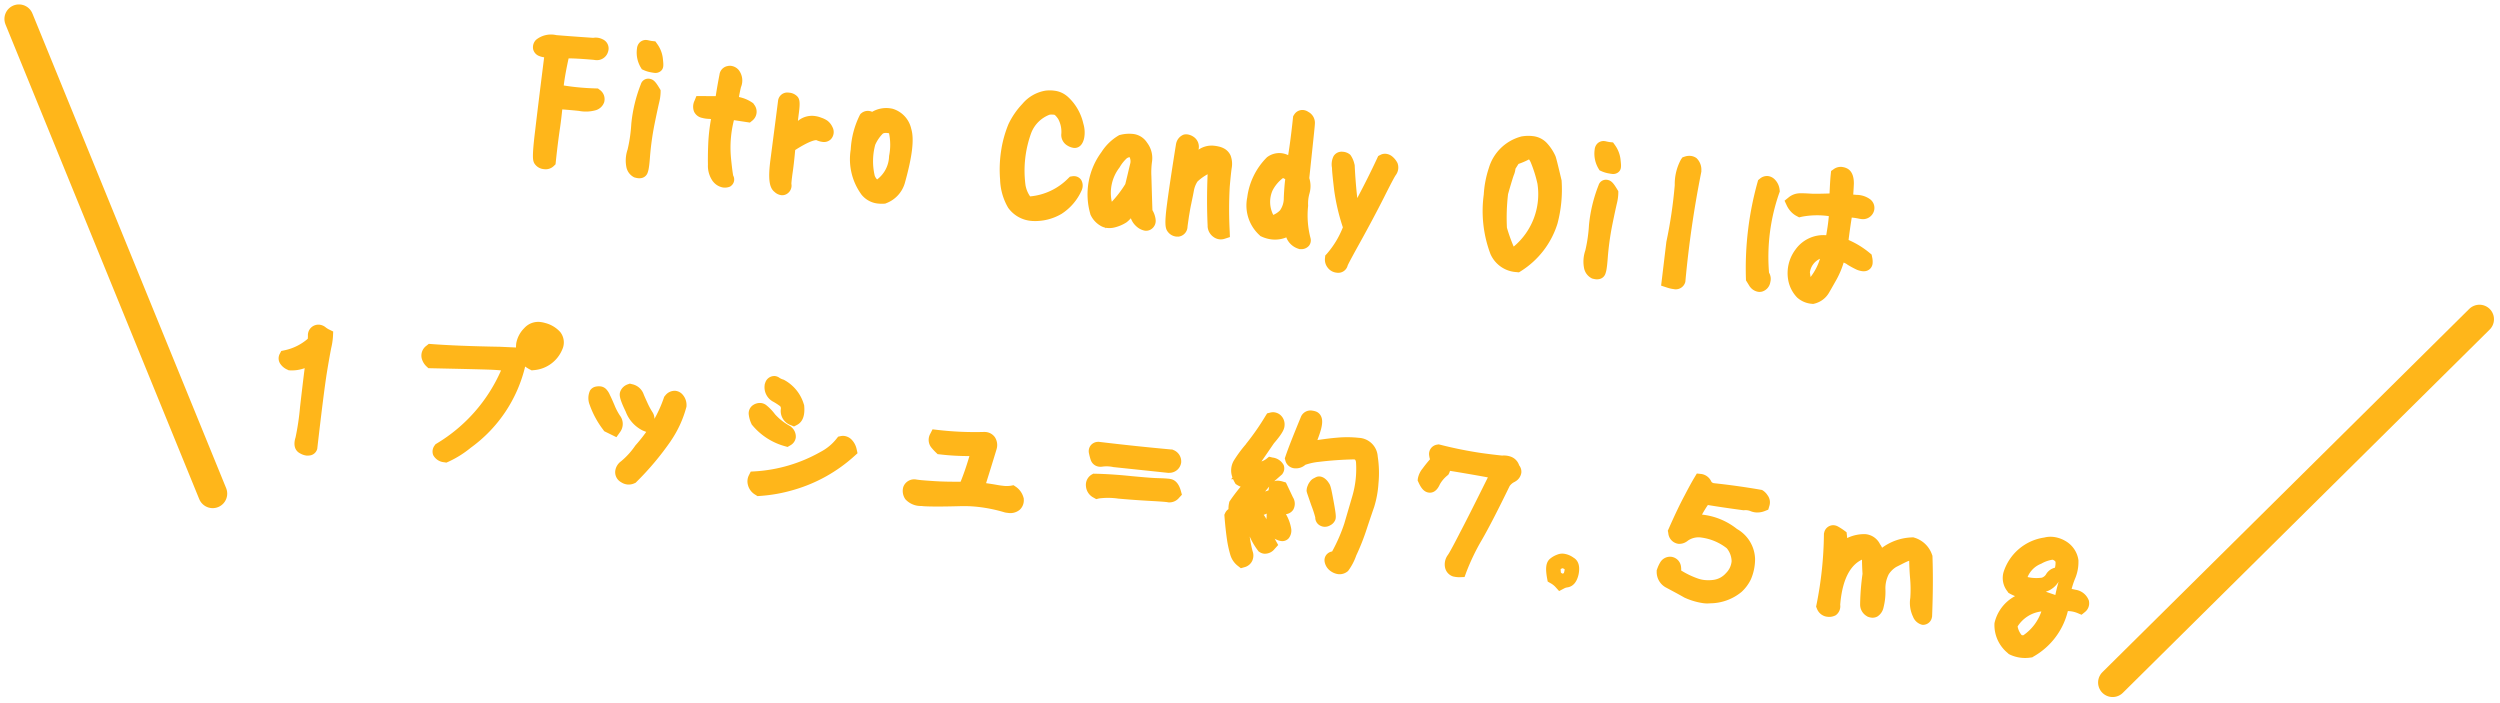 <svg xmlns="http://www.w3.org/2000/svg" width="258.077" height="72.577" viewBox="0 0 258.077 72.577">
  <g id="グループ_10007" data-name="グループ 10007" transform="translate(-1147.044 -2866.794)">
    <path id="Fitro_Candy_Oilは_プッシュ_約_._-_アウトライン" data-name="Fitro Candy Oilは
１プッシュ＝約７.５ｍｇ - アウトライン" d="M-58.851-13.719h0a1.144,1.144,0,0,1,.189.016c.131.014.264.029.36.029h.337l.224.252a3.156,3.156,0,0,1,.729,1.412l0,.007c.148.68.222,1.021-.095,1.338a.862.862,0,0,1-.636.233c-.083,0-.187-.005-.317-.016a3.2,3.2,0,0,1-.769-.144l-.219-.073-.14-.184a3.008,3.008,0,0,1-.585-1.895,1.011,1.011,0,0,1,.186-.613A.9.9,0,0,1-58.851-13.719Zm99.36,0h0a1.144,1.144,0,0,1,.189.016c.131.014.264.029.36.029h.337l.224.252a3.156,3.156,0,0,1,.729,1.412l0,.007c.148.68.222,1.021-.095,1.338a.862.862,0,0,1-.636.233c-.083,0-.187-.005-.317-.016a3.2,3.2,0,0,1-.769-.144l-.219-.073-.14-.184a3.008,3.008,0,0,1-.585-1.895,1.011,1.011,0,0,1,.186-.613A.9.9,0,0,1,40.509-13.719Zm-31.241.074a1.153,1.153,0,0,1,.536.14,1.278,1.278,0,0,1,.789,1.05c.021.211.021.678.021,1.8v3.929a2.735,2.735,0,0,1,.19,1.545L10.8-5.15a3.754,3.754,0,0,0-.012,1.232l.007.051v.051a9.224,9.224,0,0,0,.6,3.247l.019.057A.888.888,0,0,1,11.3.24a1.033,1.033,0,0,1-.812.418l-.119.01L10.248.64a1.979,1.979,0,0,1-1.279-.9L8.958-.28,8.9-.394a3.078,3.078,0,0,1-1.464.369,3.416,3.416,0,0,1-1.08-.181L6.226-.248l-.1-.081a4.15,4.15,0,0,1-1.67-3.735,7.112,7.112,0,0,1,1.557-4.3l.044-.054.053-.044a2.093,2.093,0,0,1,1.36-.518,2.177,2.177,0,0,1,.727.129c.06-1,.091-2.314.091-3.877V-12.9l.079-.158A1,1,0,0,1,9.268-13.645Zm-1.109,7.3a.817.817,0,0,0-.245-.1,3.769,3.769,0,0,0-.942,1.407,2.933,2.933,0,0,0,.345,2.479,2.112,2.112,0,0,0,.644-.541l0,0a2.177,2.177,0,0,0,.25-1.33C8.162-5.2,8.143-5.859,8.159-6.349Zm57.013-7.29a1.509,1.509,0,0,1,.443.07c.806.248.906,1.22.939,1.54l0,.026c.023.329.038.689.051,1.077q.177-.006.333-.006a2.419,2.419,0,0,1,1.446.3,1.119,1.119,0,0,1,.407,1.5,1.179,1.179,0,0,1-1.125.626,2.133,2.133,0,0,1-.234-.014,6.242,6.242,0,0,0-.716-.033H66.7c-.045.86-.072,1.641-.082,2.334a9.059,9.059,0,0,1,2.3,1.1l.222.147.08.254a2.077,2.077,0,0,1,.116.62.881.881,0,0,1-.594.876,1.176,1.176,0,0,1-.372.057,2.194,2.194,0,0,1-.533-.077l-.055-.016a9.19,9.19,0,0,1-1.04-.431L66.733-3.7a2.216,2.216,0,0,0-.376-.146,8.792,8.792,0,0,1-.527,1.773c-.171.4-.339.78-.5,1.149L65.2-.634a2.392,2.392,0,0,1-1.4,1.322l-.123.044H63.54A2.555,2.555,0,0,1,61.961.244a3.488,3.488,0,0,1-1.1-1.684A4.052,4.052,0,0,1,61.3-4.7l.02-.04.024-.037a3.542,3.542,0,0,1,2.929-1.684c.053-.739.074-1.4.061-1.987a8.473,8.473,0,0,0-2.757.351L61.3-8l-.274-.11a2.158,2.158,0,0,1-.72-.472,2.5,2.5,0,0,1-.383-.469l-.3-.5.414-.414a1.871,1.871,0,0,1,1.139-.52c.329-.041.71-.06,1.1-.077.225-.01.735-.058,1.887-.219-.052-.853-.084-1.489-.084-1.984v-.34l.256-.224A1.243,1.243,0,0,1,65.171-13.639ZM63.119-2a5.94,5.94,0,0,0,.77-1.977A1.809,1.809,0,0,0,63-2.475l.024.1C63.056-2.254,63.086-2.129,63.119-2Zm-30.1-11.451a2.312,2.312,0,0,1,1.661.618l.011.011a4.919,4.919,0,0,1,.95,1.185l.01.021c.119.257.36.928.854,2.333l.021.06.011.063a13.692,13.692,0,0,1,.038,4.4l-.01.054A8.911,8.911,0,0,1,33.344.522l-.2.156h-.256A3.122,3.122,0,0,1,30.023-.9L30.007-.93l-.013-.028a12.584,12.584,0,0,1-1.3-5.965A10.569,10.569,0,0,1,28.93-9.71a4.748,4.748,0,0,1,2.938-3.56l.054-.023.056-.015A4.184,4.184,0,0,1,33.022-13.454Zm1.055,4.8a13.1,13.1,0,0,0-.927-2.12l-.012-.017a1.641,1.641,0,0,0-.179-.236,7.264,7.264,0,0,1-1.03.58l-.259.527a2.319,2.319,0,0,1-.067.552l-.007.032-.01.031c-.035.113-.133.531-.4,2.063a20.8,20.8,0,0,0,.247,3.465A17.569,17.569,0,0,0,32.3-1.958c.011.018.022.033.031.046A7.048,7.048,0,0,0,34.077-8.651Zm-98.038-4.771a1.609,1.609,0,0,1,.551.1l.022.008a1.027,1.027,0,0,1,.692,1.178,1.2,1.2,0,0,1-1.254,1.03c-.045,0-.091,0-.139-.005-1.419.027-2.185.08-2.589.123-.125,1.111-.193,2.06-.206,2.834.43.022.863.034,1.294.034.661,0,1.337-.027,2.007-.079l.239-.019.205.123a1.164,1.164,0,0,1,.594,1.14l0,.04-.009.04a1.313,1.313,0,0,1-.737.894,3.733,3.733,0,0,1-1.759.269c-.519,0-1.1.009-1.726.028,0,.46,0,1.057-.026,1.8v.011c-.048,1.087-.071,2.271-.071,3.621V.02l-.174.209a1.2,1.2,0,0,1-.972.414,1.271,1.271,0,0,1-1-.442c-.193-.225-.262-.526-.3-1.291-.024-.531-.027-1.263-.01-2.177.017-1.715.063-4.192.128-7.568a1.954,1.954,0,0,1-.5-.072,1,1,0,0,1-.712-.629,1.076,1.076,0,0,1,.2-1.014,2.452,2.452,0,0,1,2.024-.692c.776-.018,2.06-.054,3.814-.121A1.5,1.5,0,0,1-63.961-13.422Zm113.468.29h0a1.244,1.244,0,0,1,.562.131l.032.016.03.019a1.637,1.637,0,0,1,.633,1.232l.013.087-.008.088A107.283,107.283,0,0,0,50.322-.226v.073l-.013.072a1.017,1.017,0,0,1-1.111.8,3.525,3.525,0,0,1-.719-.09L47.878.5l.009-.616c.018-1.3.036-2.574.054-3.852v-.035l0-.035a47.677,47.677,0,0,0,.248-5.918,5.312,5.312,0,0,1,.371-2.729l.12-.208.219-.1A1.46,1.46,0,0,1,49.508-13.132Zm-66.074.2a2.474,2.474,0,0,1,1.443.422l.005,0a5.145,5.145,0,0,1,1.216,1.2,5.348,5.348,0,0,1,.747,1.446,3.13,3.13,0,0,1,.238,1.484c-.12,1-.711,1.107-.96,1.107a1.648,1.648,0,0,1-.656-.161,1.273,1.273,0,0,1-.77-1.077l0-.042a2.78,2.78,0,0,0-.477-1.509c-.273-.327-.409-.389-.435-.4a1.913,1.913,0,0,0-.489.039A3.271,3.271,0,0,0-18.4-8.371a11.339,11.339,0,0,0-.031,5.431,2.842,2.842,0,0,0,.6,1.116A6.322,6.322,0,0,0-14.112-4.1l.151-.181.227-.062a1.058,1.058,0,0,1,.278-.039.886.886,0,0,1,.682.313,1.153,1.153,0,0,1,.192.957l-.011.061-.021.059a5.553,5.553,0,0,1-1.8,2.616A5.37,5.37,0,0,1-17.371.676l-.034,0h-.035A3.262,3.262,0,0,1-19.953-.409l-.017-.02a6.111,6.111,0,0,1-1.126-2.8,12.835,12.835,0,0,1-.19-3.251V-6.5A11.853,11.853,0,0,1-20.838-9a7.992,7.992,0,0,1,1.206-2.228,3.961,3.961,0,0,1,2.246-1.618l.023-.005A3.884,3.884,0,0,1-16.567-12.936Zm-33.362.952a1.231,1.231,0,0,1,.862.377A1.774,1.774,0,0,1-48.686-9.9c-.046.361-.078.7-.1,1.032a3.765,3.765,0,0,1,1.4.412l.135.073.1.12a1.177,1.177,0,0,1,0,1.665l-.234.234-.33-.015-1.172-.054-.035,0a.612.612,0,0,0-.128,0,11.458,11.458,0,0,0,.1,3.858l0,.012c.234,1.126.373,1.656.426,1.819a.833.833,0,0,1-.09,1.06L-48.7.4-48.8.455a1.363,1.363,0,0,1-.587.133l-.068,0A1.683,1.683,0,0,1-50.51.1l-.042-.039A2.732,2.732,0,0,1-51.235-1.6c-.083-.66-.152-1.429-.2-2.221a18.967,18.967,0,0,1,.023-2.483h-.165c-.111.008-.21.012-.3.012a2.73,2.73,0,0,1-.462-.037,1.159,1.159,0,0,1-.9-.565A1.414,1.414,0,0,1-53.3-8.018l.14-.489,1.982-.2c.042-.876.1-1.649.154-2.258a1.026,1.026,0,0,1,.736-.956A1.062,1.062,0,0,1-49.929-11.984ZM57.654-11.9a1.167,1.167,0,0,1,.693.241l.027.021A1.765,1.765,0,0,1,59-10.615l.036.166-.04.165A19.957,19.957,0,0,0,58.81-2a1.258,1.258,0,0,1,.24.919l-.006.053A1.205,1.205,0,0,1,58.3.018a1.026,1.026,0,0,1-.362.066,1.316,1.316,0,0,1-.889-.39l-.05-.045-.47-.609-.027-.2a33.03,33.03,0,0,1,.148-9.982l.04-.235.169-.169A1.116,1.116,0,0,1,57.654-11.9Zm-39.43,1.852a1.237,1.237,0,0,1,.561.143l.032.016.03.019a2.066,2.066,0,0,1,.623.6l.035.053.026.058a1.3,1.3,0,0,1-.051,1.144l-.021.042-.019.029c-.043.077-.229.468-.955,2.4-.57,1.5-1.221,3.109-1.937,4.8-.29.684-.963,2.271-1.049,2.569a1,1,0,0,1-1.046.859,1.313,1.313,0,0,1-.981-.419,1.338,1.338,0,0,1-.381-.961V1.047l.148-.2a9.35,9.35,0,0,0,1.353-2.883,21.252,21.252,0,0,1-1.3-3.741c-.238-1.062-.4-1.795-.46-2.247a1.906,1.906,0,0,1,.031-1.2.962.962,0,0,1,.873-.565,1.311,1.311,0,0,1,.758.18l.062.041.053.053a2.559,2.559,0,0,1,.483.865l.037.087.014.094c.17,1.1.371,2.183.611,3.274.612-1.517,1.143-2.936,1.61-4.3l.082-.24.211-.141A1.022,1.022,0,0,1,18.224-10.048Zm-20.6.158a1.49,1.49,0,0,1,.721.213l.027.015a1.236,1.236,0,0,1,.567,1.223l.02-.017A2.374,2.374,0,0,1,.54-9.014a3.226,3.226,0,0,1,.387.024,2.15,2.15,0,0,1,.564.127l0,0v0a1.55,1.55,0,0,1,.782.638l.017.028.015.03a2.437,2.437,0,0,1,.24,1.241c-.017.321-.017.957,0,1.943A42.364,42.364,0,0,0,3.028-.376l.08.561-.518.23A1.286,1.286,0,0,1,2.066.53,1.283,1.283,0,0,1,1.419.351,1.43,1.43,0,0,1,.7-.7L.7-.733C.446-2.39.261-4.13.139-6.019a4.971,4.971,0,0,0-.961.86,2.528,2.528,0,0,0-.267.942c-.025.355-.058.679-.087.965-.014.141-.028.275-.04.4l0,.029c-.037.281-.056.587-.078.941-.008.125-.016.254-.025.387-.006.163-.011.31-.016.443-.01.274-.019.49-.019.635A1.058,1.058,0,0,1-2.177.7L-2.217.7l-.04,0A1.3,1.3,0,0,1-2.4.717a1.253,1.253,0,0,1-.94-.423c-.293-.308-.415-.818-.362-2.852.036-1.4.127-3.482.271-6.177l0-.059.012-.058a1.254,1.254,0,0,1,.671-.971l.041-.015A1.027,1.027,0,0,1-2.378-9.889ZM-43.7-9.858a1.308,1.308,0,0,1,.888.291c.3.252.375.643.348,1.72-.007.262-.011.524-.012.79l.058-.055.012-.011a2.249,2.249,0,0,1,1.56-.619,2.805,2.805,0,0,1,.741.105,2.55,2.55,0,0,1,.639.231,1.734,1.734,0,0,1,.585.582l.032.052a1.084,1.084,0,0,1-.06,1.256,1.009,1.009,0,0,1-.811.349,2.1,2.1,0,0,1-.562-.087l-.054-.015-.026-.012c-.1,0-.621.076-2.077,1.241.014,1.089.006,1.866-.024,2.484-.017.674-.012.933,0,1.028a1,1,0,0,1-.3,1.035.914.914,0,0,1-.619.238,1.251,1.251,0,0,1-.721-.26c-.6-.371-.817-1.29-.772-3.238q.017-.72.038-1.589c.031-1.255.069-2.818.106-4.579A.962.962,0,0,1-43.7-9.858ZM-58.2-9.775a.857.857,0,0,1,.167.017c.377.058.637.375,1.009.862l.126.165.023.206a4.942,4.942,0,0,1-.037,1.076c-.033.261-.122,1.014-.249,2.364a29.044,29.044,0,0,0-.106,3.241c.019.553.019.966,0,1.262a2.423,2.423,0,0,1-.063.443A.839.839,0,0,1-57.9.5a1.172,1.172,0,0,1-.356.053,2,2,0,0,1-.293-.026l-.067-.01L-58.67.505a1.5,1.5,0,0,1-.852-.818l-.018-.036a3.514,3.514,0,0,1-.1-1.938,15.4,15.4,0,0,0,.1-2.658,15.183,15.183,0,0,1,.554-4.187.788.788,0,0,1,.263-.453A.807.807,0,0,1-58.2-9.775Zm99.36,0a.857.857,0,0,1,.167.017c.377.058.637.375,1.009.862l.126.165.023.206a4.942,4.942,0,0,1-.037,1.076c-.033.261-.122,1.014-.249,2.364A29.046,29.046,0,0,0,42.1-1.844c.019.553.019.966,0,1.262a2.424,2.424,0,0,1-.063.443A.839.839,0,0,1,41.456.5,1.172,1.172,0,0,1,41.1.555a2,2,0,0,1-.293-.026l-.067-.01L40.69.505a1.5,1.5,0,0,1-.852-.818L39.82-.349a3.514,3.514,0,0,1-.1-1.938,15.4,15.4,0,0,0,.1-2.658,15.183,15.183,0,0,1,.554-4.187.788.788,0,0,1,.263-.453A.807.807,0,0,1,41.163-9.775Zm-74.42.426h0a3.047,3.047,0,0,1,.326.018l.02,0a2.776,2.776,0,0,1,2.153,1.865l.005.012c.428,1.028.4,2.819-.079,5.635l-.005.027A3.162,3.162,0,0,1-32.512.426l-.108.058-.121.021a3.5,3.5,0,0,1-.587.052,2.487,2.487,0,0,1-1.862-.775L-35.2-.233a6.178,6.178,0,0,1-1.546-4.46,9.01,9.01,0,0,1,.565-3.653l.054-.109.086-.086a1.037,1.037,0,0,1,.738-.306,1.173,1.173,0,0,1,.348.054A2.909,2.909,0,0,1-33.257-9.349Zm.266,2.576q-.093-.008-.176-.008c-.36,0-.451.106-.481.141a3.871,3.871,0,0,0-.634,1.2A6.523,6.523,0,0,0-34-2.262a1.09,1.09,0,0,0,.285.356,3.107,3.107,0,0,0,.974-2.53v-.009A5.862,5.862,0,0,0-32.992-6.774ZM-8.025-9.346h0A1.972,1.972,0,0,1-6.412-8.6,2.614,2.614,0,0,1-5.7-6.747,8,8,0,0,0-5.61-5.224q.044.324.1.743c.093.689.218,1.618.375,2.744A2.47,2.47,0,0,1-4.726-.9l.012.059A1.029,1.029,0,0,1-5.206.336a.972.972,0,0,1-.464.117A1.791,1.791,0,0,1-6.625.085a2.009,2.009,0,0,1-.636-.759,2.989,2.989,0,0,1-.384.452L-7.67-.2A3.98,3.98,0,0,1-8.775.426l-.031.012a2.243,2.243,0,0,1-.888.14l-.047.056L-9.774.571a1.609,1.609,0,0,1-.559-.165A2.516,2.516,0,0,1-11.388-.52l-.047-.07-.03-.079a7.324,7.324,0,0,1,.475-6.476A5.27,5.27,0,0,1-9.436-9.016l.088-.063.1-.035A3.727,3.727,0,0,1-8.025-9.346Zm.116,3.015a.972.972,0,0,0-.145-.6.867.867,0,0,0-.263.14l0,0A3.945,3.945,0,0,0-8.967-5.77l-.016.029A4.279,4.279,0,0,0-9.393-2.16,11.336,11.336,0,0,0-8.2-4.118c.088-.621.155-1.161.21-1.6C-7.959-5.947-7.933-6.153-7.909-6.331Zm-58.8,22.7h0a2.669,2.669,0,0,1,.475.045,3.142,3.142,0,0,1,1.656.766,1.734,1.734,0,0,1,.392,1.787l-.014.046a3.461,3.461,0,0,1-2.675,2.364l-.219.047-.209-.08a3.111,3.111,0,0,1-.5-.246,14.473,14.473,0,0,1-4.7,8.921A10.555,10.555,0,0,1-74.648,31.7l-.2.114-.228-.015a1.411,1.411,0,0,1-1.2-.61,1.03,1.03,0,0,1,.038-1.01l.075-.132.12-.093a16.509,16.509,0,0,0,5.808-8.194h-.031c-.372,0-.858.023-1.446.067-1.189.089-2.664.212-4.53.368l-1.472.123-.228-.171a1.736,1.736,0,0,1-.541-.709l-.011-.026a1.252,1.252,0,0,1,.346-1.385l.211-.21.3-.009c1.723-.051,4.035-.2,7.068-.466h.02l1.559-.093.04,0q-.019-.193-.019-.4v-.034a2.931,2.931,0,0,1,.651-1.637A1.931,1.931,0,0,1-66.707,16.367Zm80.123.733a1.76,1.76,0,0,1,.313.03.947.947,0,0,1,.644.409c.285.417.284,1.046,0,2.172l-.088.355c.767-.2,1.423-.353,1.934-.448a11.175,11.175,0,0,1,2.278-.23A2.054,2.054,0,0,1,20.651,21.1a11.148,11.148,0,0,1,.367,2.752,10.414,10.414,0,0,1-.18,2.43v.005c-.088.377-.273,1.179-.52,2.311a23.236,23.236,0,0,1-.8,2.892,5.887,5.887,0,0,1-.664,1.665l-.026.032-.029.029a1.3,1.3,0,0,1-.779.376h-.01a1.314,1.314,0,0,1-.145.008,1.724,1.724,0,0,1-.819-.239l-.027-.015a1.49,1.49,0,0,1-.674-.86l-.01-.034-.007-.035a.9.9,0,0,1,.183-.765A.971.971,0,0,1,17,31.337a17.227,17.227,0,0,0,.944-2.981l.54-2.97a10.068,10.068,0,0,0,0-3.465c-.051-.212-.117-.258-.2-.272a35.916,35.916,0,0,0-3.608.637,6.259,6.259,0,0,0-1.362.449,1.453,1.453,0,0,1-1,.474,1.069,1.069,0,0,1-1.1-.7l-.079-.211.05-.219c.229-1.006.6-2.315,1.163-4.238l.01-.034.013-.033A1.076,1.076,0,0,1,13.416,17.1Zm-3.875.583a1.209,1.209,0,0,1,.605.166l.025.015a1.281,1.281,0,0,1,.584,1.042c.029.375-.113.834-.9,1.968l-.05.092c-.336.625-.679,1.261-1.03,1.9a1.736,1.736,0,0,0,.468-.309l.262-.262.367.049a1.5,1.5,0,0,1,1.219.646.935.935,0,0,1,0,.865l-.048.1-.553.6q-.09.093-.187.206a1.058,1.058,0,0,1,.482-.105,2.2,2.2,0,0,1,.4.043l.328.061.174.285.161.263c.159.259.339.553.539.885a1.258,1.258,0,0,1,.176,1.27,1.035,1.035,0,0,1-.7.545l.025.041a4.394,4.394,0,0,1,.676,1.421,1.276,1.276,0,0,1-.176,1.005.881.881,0,0,1-.716.344,1.717,1.717,0,0,1-.586-.124q-.059-.021-.116-.048l.118.17.31.441-.319.434a1.278,1.278,0,0,1-1.028.61,1.044,1.044,0,0,1-.471-.113l-.122-.061-.093-.1a7.008,7.008,0,0,1-.984-1.34,12.616,12.616,0,0,0,.454,1.472,1.294,1.294,0,0,1,.1.888l0,.019a1.217,1.217,0,0,1-.773.838l-.345.138L7.5,33.849a2.227,2.227,0,0,1-.891-1.018A11.5,11.5,0,0,1,6.12,31.4l-.007-.025c-.191-.742-.37-1.564-.533-2.444l-.035-.19.061-.184a.978.978,0,0,1,.3-.444A2.551,2.551,0,0,1,5.9,27.5l.014-.151.071-.134c.249-.468.556-.976.926-1.535a1.872,1.872,0,0,1-.383-.141l-.164-.082-.108-.149a3.244,3.244,0,0,1-.2-.315l-.2.03.115-.2a2.01,2.01,0,0,1-.034-1.761,13.6,13.6,0,0,1,1.068-1.816L7,21.237a25.945,25.945,0,0,0,1.705-3.1l.131-.266.278-.1A1.212,1.212,0,0,1,9.541,17.683Zm.272,8.069.028-.388q-.174.249-.363.548Zm.093,2.712a.854.854,0,0,1-.011-.306l-.311.164a1.546,1.546,0,0,1,.306.4l.016.03Zm-99.259-9.431a1.219,1.219,0,0,1,.651.2,1.865,1.865,0,0,0,.363.183l.463.169.029.492a6.967,6.967,0,0,1-.057,1.238c-.035.423-.107,1.286-.177,2.573s-.125,3.93-.161,7.832v.089l-.022.086a.913.913,0,0,1-.754.675,1.066,1.066,0,0,1-.266.033,1.742,1.742,0,0,1-.66-.153c-.3-.109-.877-.471-.648-1.6a26.31,26.31,0,0,0,.131-3.145v-.054c.013-1.3.027-2.64.055-4a3.85,3.85,0,0,1-1.464.386l-.151.008-.142-.052a1.679,1.679,0,0,1-.752-.477,1,1,0,0,1-.21-1.047l.131-.327.336-.108a5.314,5.314,0,0,0,2.25-1.43c0-.1-.006-.2-.014-.3a1.083,1.083,0,0,1,.643-1.183A1.105,1.105,0,0,1-89.353,19.034Zm116.132.159.162.022a42.239,42.239,0,0,0,4.349.407c1.029.033,1.736.035,2.113.036a2.125,2.125,0,0,1,.925.022,1.4,1.4,0,0,1,.931.792,1.063,1.063,0,0,1,.305.73,1.248,1.248,0,0,1-.527.973L35,22.206l-.042.026a1.329,1.329,0,0,0-.452.471c-.928,2.567-1.69,4.526-2.266,5.822a22.37,22.37,0,0,0-1.254,3.513l-.122.489-.5.071a2.474,2.474,0,0,1-.621,0l-.04,0-.04-.009a1.229,1.229,0,0,1-.9-.818,1.635,1.635,0,0,1,.151-1.329l.008-.015c.188-.334.738-1.748.945-2.28l0-.008c.447-1.109,1.167-3.006,2.312-6.089-1.226-.094-2.535-.18-3.959-.261a1.256,1.256,0,0,1-.069.27l-.049.131-.094.1a3.173,3.173,0,0,0-.676.98c-.081.243-.327.982-1.035.982a.885.885,0,0,1-.113-.007c-.509-.065-.82-.516-1.07-.934l-.107-.178v-.208a2.311,2.311,0,0,1,.382-1.084l.007-.012c.183-.317.4-.655.648-1.01a1.868,1.868,0,0,1-.115-.341.977.977,0,0,1,.693-1.241Zm-68.839.179a.942.942,0,0,1,.48.136,1.4,1.4,0,0,0,.381.129l.063.013.06.023a4.206,4.206,0,0,1,2.282,2.292l.038.083.017.089c.189.97.008,1.646-.536,2.009l-.291.194-.335-.1a1.548,1.548,0,0,1-1.206-1.548.355.355,0,0,0-.1-.283,6.308,6.308,0,0,0-.792-.4L-42.028,22a1.687,1.687,0,0,1-1-1.6V20.3l.029-.1A.978.978,0,0,1-42.06,19.372Zm95.64.016h.475a1.345,1.345,0,0,1,1.1.677c.023.032.074.1.261.133,1.614,0,3.257.056,4.882.164l.151.01.135.068a1.647,1.647,0,0,1,.489.417,1.21,1.21,0,0,1,.292,1.108l-.065.358-.322.17a2.044,2.044,0,0,1-.961.251,1.832,1.832,0,0,1-.553-.086,1.393,1.393,0,0,0-.614-.018l-.075.013-.076,0c-1.619-.046-2.827-.1-3.645-.152a11.473,11.473,0,0,0-.5,1.049,6.947,6.947,0,0,1,3.741,1.094,3.684,3.684,0,0,1,2.181,2.845,5.248,5.248,0,0,1-.21,2.19,4.275,4.275,0,0,1-.806,1.363l-.03.032a5.139,5.139,0,0,1-3.067,1.488,3.155,3.155,0,0,1-.66.065,7.045,7.045,0,0,1-2.008-.357l-.042-.013-.04-.018c-.6-.264-1.1-.464-1.494-.625l-.431-.176a1.817,1.817,0,0,1-1.165-1.542l-.016-.137.034-.134a3.563,3.563,0,0,1,.255-.747l.015-.029a1.183,1.183,0,0,1,1.052-.638h.062l.061.01a1.161,1.161,0,0,1,.986.933,1.657,1.657,0,0,1,.049.355,8.68,8.68,0,0,0,1.8.643l.025.005a3.007,3.007,0,0,0,.688.078,3.968,3.968,0,0,0,.9-.111,2.07,2.07,0,0,0,1.211-.826l.009-.012a1.952,1.952,0,0,0,.444-1.273,2.177,2.177,0,0,0-.64-1.28,5.406,5.406,0,0,0-2.685-.821h-.016a1.924,1.924,0,0,0-1.387.478l-.037.041-.043.035a1.349,1.349,0,0,1-.849.338,1.214,1.214,0,0,1-1.147-1l-.074-.229.074-.229c.481-1.5.9-2.675,1.278-3.6.326-.83.613-1.516.81-1.932ZM-56.877,21.719l.235.035a1.612,1.612,0,0,1,1.28.874c.09.18.236.425.4.708l.127.214a7.639,7.639,0,0,0,.558.817,1.246,1.246,0,0,1,.306.7,13.021,13.021,0,0,0,.731-2.231l.032-.14.081-.118a1.223,1.223,0,0,1,1.019-.613,1.117,1.117,0,0,1,.627.2l.031.02.028.023a1.623,1.623,0,0,1,.6,1.179l.006.083-.013.082a11.4,11.4,0,0,1-1.211,3.581l0,.008a29.5,29.5,0,0,1-3.083,4.58l-.086.107-.119.069a1.4,1.4,0,0,1-.714.2,1.438,1.438,0,0,1-.647-.158l-.02-.01a1.177,1.177,0,0,1-.715-1.181,1.458,1.458,0,0,1,.483-.96,7.786,7.786,0,0,0,1.281-1.743l.021-.039.026-.036a16.341,16.341,0,0,0,.942-1.474l-.37-.1A3.561,3.561,0,0,1-57,24.634c-.766-1.232-.862-1.639-.772-2a1.252,1.252,0,0,1,.68-.813Zm147.715.316a3.186,3.186,0,0,1,1.095.206l.04.014.038.019a2.719,2.719,0,0,1,1.664,1.893l0,.025a4.423,4.423,0,0,1-.169,1.956,8.455,8.455,0,0,0-.222,1.024c.147.018.292.034.436.047a1.726,1.726,0,0,1,1.423.9l.047.089.022.1A1.141,1.141,0,0,1,94.9,29.4l-.318.318-.43-.13a2.724,2.724,0,0,0-1.016-.1,7.391,7.391,0,0,1-3.028,5.034l-.127.1-.155.037a3.7,3.7,0,0,1-2.229-.1L87.5,34.51l-.089-.072A3.723,3.723,0,0,1,85.74,31.55V31.5l.006-.046a4.2,4.2,0,0,1,1.811-2.928c-.217-.067-.4-.13-.545-.193l-.167-.07-.117-.138a2.208,2.208,0,0,1-.609-1.946,5.185,5.185,0,0,1,3.8-3.981A2.621,2.621,0,0,1,90.837,22.036Zm.5,2.528a.546.546,0,0,0-.315-.178.238.238,0,0,0-.073.013l-.019.006a3.3,3.3,0,0,0-1,.484l-.03.021-.032.018a2.488,2.488,0,0,0-1.233,1.505,3.808,3.808,0,0,0,.49.032,4.2,4.2,0,0,0,.982-.121.829.829,0,0,0,.377-.358,1.441,1.441,0,0,1,.858-.806A2.075,2.075,0,0,0,91.337,24.563Zm.34,3.41.026-.246c.043-.413.1-.791.164-1.141l-.006,0-.011.025a2.376,2.376,0,0,1-1.135,1.107l-.048.024Zm-2.844,4.476a4.869,4.869,0,0,0,1.588-2.637,3.375,3.375,0,0,0-2.274,1.795,1.907,1.907,0,0,0,.508.847A.446.446,0,0,0,88.832,32.449ZM-43.217,22.29h0a1.105,1.105,0,0,1,.529.137,5.062,5.062,0,0,1,1.033.86l.011.011a5.776,5.776,0,0,0,1.653,1.036l.082.038.071.056a1.281,1.281,0,0,1,.572,1.025,1.092,1.092,0,0,1-.485.87l-.255.187-.312-.052A6.683,6.683,0,0,1-43.84,24.68l-.086-.081-.057-.1a3.093,3.093,0,0,1-.345-.844,1.033,1.033,0,0,1,.344-1.083l.03-.022A1.268,1.268,0,0,1-43.217,22.29Zm-16.666.031a.96.96,0,0,1,.7.282,1.971,1.971,0,0,1,.389.51c.125.19.312.512.573.98a6.2,6.2,0,0,0,.66,1,1.413,1.413,0,0,1,.2,1.713l-.313.556-1.32-.484-.126-.145a9.37,9.37,0,0,1-1.619-2.342l-.01-.025a1.857,1.857,0,0,1-.132-1.517.912.912,0,0,1,.586-.466A1.559,1.559,0,0,1-59.882,22.321ZM-.5,22.608l.121.04a1.264,1.264,0,0,1,.927,1.2,1.227,1.227,0,0,1-1.1,1.184l-.076.016h-5.7l-.041,0a3.186,3.186,0,0,0-1.115.071,1.273,1.273,0,0,1-.326.044,1.028,1.028,0,0,1-.961-.628,5.219,5.219,0,0,1-.223-.584.99.99,0,0,1,.046-.836.989.989,0,0,1,.71-.486l.072-.013h.073c1.269.018,2.538.027,3.774.027s2.478-.009,3.692-.027Zm-19.349.225a1.283,1.283,0,0,1,1.005.429,1.481,1.481,0,0,1,.305,1.223l-.007.042c-.278,1.457-.516,2.636-.7,3.551.389.012.771.032,1.155.06.207.015.4.023.578.023a2.921,2.921,0,0,0,.807-.083l.3-.089.274.147a1.983,1.983,0,0,1,.872.99l.042.1.014.1a1.327,1.327,0,0,1-.286,1.1,1.521,1.521,0,0,1-1.206.465c-.078,0-.16,0-.245-.01l-.041,0-.04-.008a15.54,15.54,0,0,0-2.853-.275,13.224,13.224,0,0,0-1.9.136h-.009c-1.66.221-2.834.347-3.591.384H-25.4l-.233,0a2.144,2.144,0,0,1-1.715-.512h0a1.483,1.483,0,0,1-.357-1.21l0-.011a1.2,1.2,0,0,1,1.314-.922h.039c.076,0,.175.006.294.006.381,0,.958-.021,1.472-.042.794-.032,1.7-.108,2.712-.225.235-.815.441-1.715.626-2.726a24.907,24.907,0,0,1-3.031.148l-.251,0-.2-.154a5.886,5.886,0,0,1-.538-.476l-.034-.036a1.277,1.277,0,0,1-.208-1.339l.187-.487.521.006a33.212,33.212,0,0,0,4.7-.282A1.916,1.916,0,0,1-19.845,22.833Zm88.069.38a1.076,1.076,0,0,1,.4.081l.026.011a6.367,6.367,0,0,1,.649.326l.281.164.072.318q.029.126.053.274a4.01,4.01,0,0,1,1.828-.6l.035,0H71.6a1.849,1.849,0,0,1,1.536.868,1.982,1.982,0,0,1,.253.348,5.494,5.494,0,0,1,2.941-1.385l.137-.024.136.026a2.762,2.762,0,0,1,1.986,1.553l.055.109.017.121c.253,1.792.455,3.828.6,6.05l.005.078-.011.077a.927.927,0,0,1-.669.828.811.811,0,0,1-.241.037,1.357,1.357,0,0,1-1.033-.729,3.285,3.285,0,0,1-.485-1.9,12.686,12.686,0,0,0-.239-2.039c-.11-.579-.2-1.16-.276-1.758a1.57,1.57,0,0,0-.235.116l-.011.007c-.181.106-.388.241-.607.384-.126.082-.258.168-.4.257a2.408,2.408,0,0,0-.7.843,3.169,3.169,0,0,0-.179,1.566,6.536,6.536,0,0,1,.006,1.872,1.456,1.456,0,0,1-.521,1.005,1.027,1.027,0,0,1-.609.192,1.5,1.5,0,0,1-.433-.07L72.6,32.2l-.031-.012a1.378,1.378,0,0,1-.822-1.173l-.006-.051a25.671,25.671,0,0,1-.077-3.075c-.086-.511-.155-.992-.208-1.45-.826.5-1.822,1.7-1.747,4.865a1.14,1.14,0,0,1-.334,1.116l-.019.014a1.414,1.414,0,0,1-.864.24h-.031l-.031,0a1.294,1.294,0,0,1-1.064-.712l-.109-.2.021-.228a38.494,38.494,0,0,0,0-7.256l-.01-.1.016-.1A.954.954,0,0,1,68.225,23.213Zm-53.28.562a1.067,1.067,0,0,1,.561.184,1.654,1.654,0,0,1,.427.4c.186.2.29.487.681,1.817.415,1.41.467,1.7.331,2a1.062,1.062,0,0,1-.422.5,1.042,1.042,0,0,1-.47.2.9.9,0,0,1-.17.016,1.06,1.06,0,0,1-.342-.061.936.936,0,0,1-.635-.808,11.39,11.39,0,0,0-.531-1.18l-.006-.013q-.2-.422-.327-.7c-.226-.483-.256-.548-.28-.621l-.038-.115v-.122a1.274,1.274,0,0,1,.065-.427,1.385,1.385,0,0,1,.186-.429,1,1,0,0,1,.375-.4l.079-.052a1.435,1.435,0,0,1,.159-.1A.8.8,0,0,1,14.945,23.775Zm-49.254.992a1.283,1.283,0,0,1,.86.354,1.966,1.966,0,0,1,.555.863l.138.413-.291.324a15.889,15.889,0,0,1-5.835,4.117,16.145,16.145,0,0,1-3.431,1l-.244.043-.222-.111a1.618,1.618,0,0,1-.876-.925,1.4,1.4,0,0,1-.013-1l.153-.407.429-.07a15.628,15.628,0,0,0,6.511-2.7l.015-.011a5.087,5.087,0,0,0,1.492-1.522l.143-.226.254-.085A1.141,1.141,0,0,1-34.31,24.767Zm33.688.877c.1,0,.192,0,.27.01h.006c.508.046.9.418,1.171,1.1l.152.389-.251.334a1.288,1.288,0,0,1-1.036.595,1.093,1.093,0,0,1-.157-.011c-.019,0-.058,0-.127,0-.28,0-.824.02-1.618.06-1.086.055-2.166.091-3.3.109a7.267,7.267,0,0,0-1.978.192l-.278.1-.27-.118a1.448,1.448,0,0,1-.927-1.113,1.233,1.233,0,0,1,.449-1.228l.168-.12.206-.017c1.185-.1,2.445-.146,3.747-.146,1.259-.017,2.264-.034,2.792-.086l.023,0C-1.126,25.658-.839,25.645-.622,25.645ZM40.8,29.06h0a2.181,2.181,0,0,1,1.035.3c.378.169.782.584.707,1.594l0,.024c-.087.815-.409,1.314-.957,1.483l-.052.014a.946.946,0,0,0-.329.145l-.485.323-.433-.39a2.014,2.014,0,0,0-.519-.32l-.322-.141-.1-.338c-.279-.965-.28-1.52,0-1.917l.023-.033.027-.031a2.471,2.471,0,0,1,.778-.568A1.335,1.335,0,0,1,40.8,29.06Zm.25,1.585a.819.819,0,0,0-.229-.083,1.757,1.757,0,0,0-.183.107,2.718,2.718,0,0,0,.065.361q.078.044.153.09.073-.029.149-.052a1.541,1.541,0,0,0,.042-.234A1.565,1.565,0,0,0,41.052,30.645Z" transform="matrix(0.995, 0.105, -0.105, 0.995, 1270.936, 2890.756)" fill="#ffb61a"/>
    <line id="線_321" data-name="線 321" x1="20" y1="49" transform="translate(1149 2868.75)" fill="none" stroke="#ffb61a" stroke-linecap="round" stroke-width="3"/>
    <line id="線_322" data-name="線 322" y1="37.5" x2="37.869" transform="translate(1365.131 2899.75)" fill="none" stroke="#ffb61a" stroke-linecap="round" stroke-width="3"/>
  </g>
</svg>
